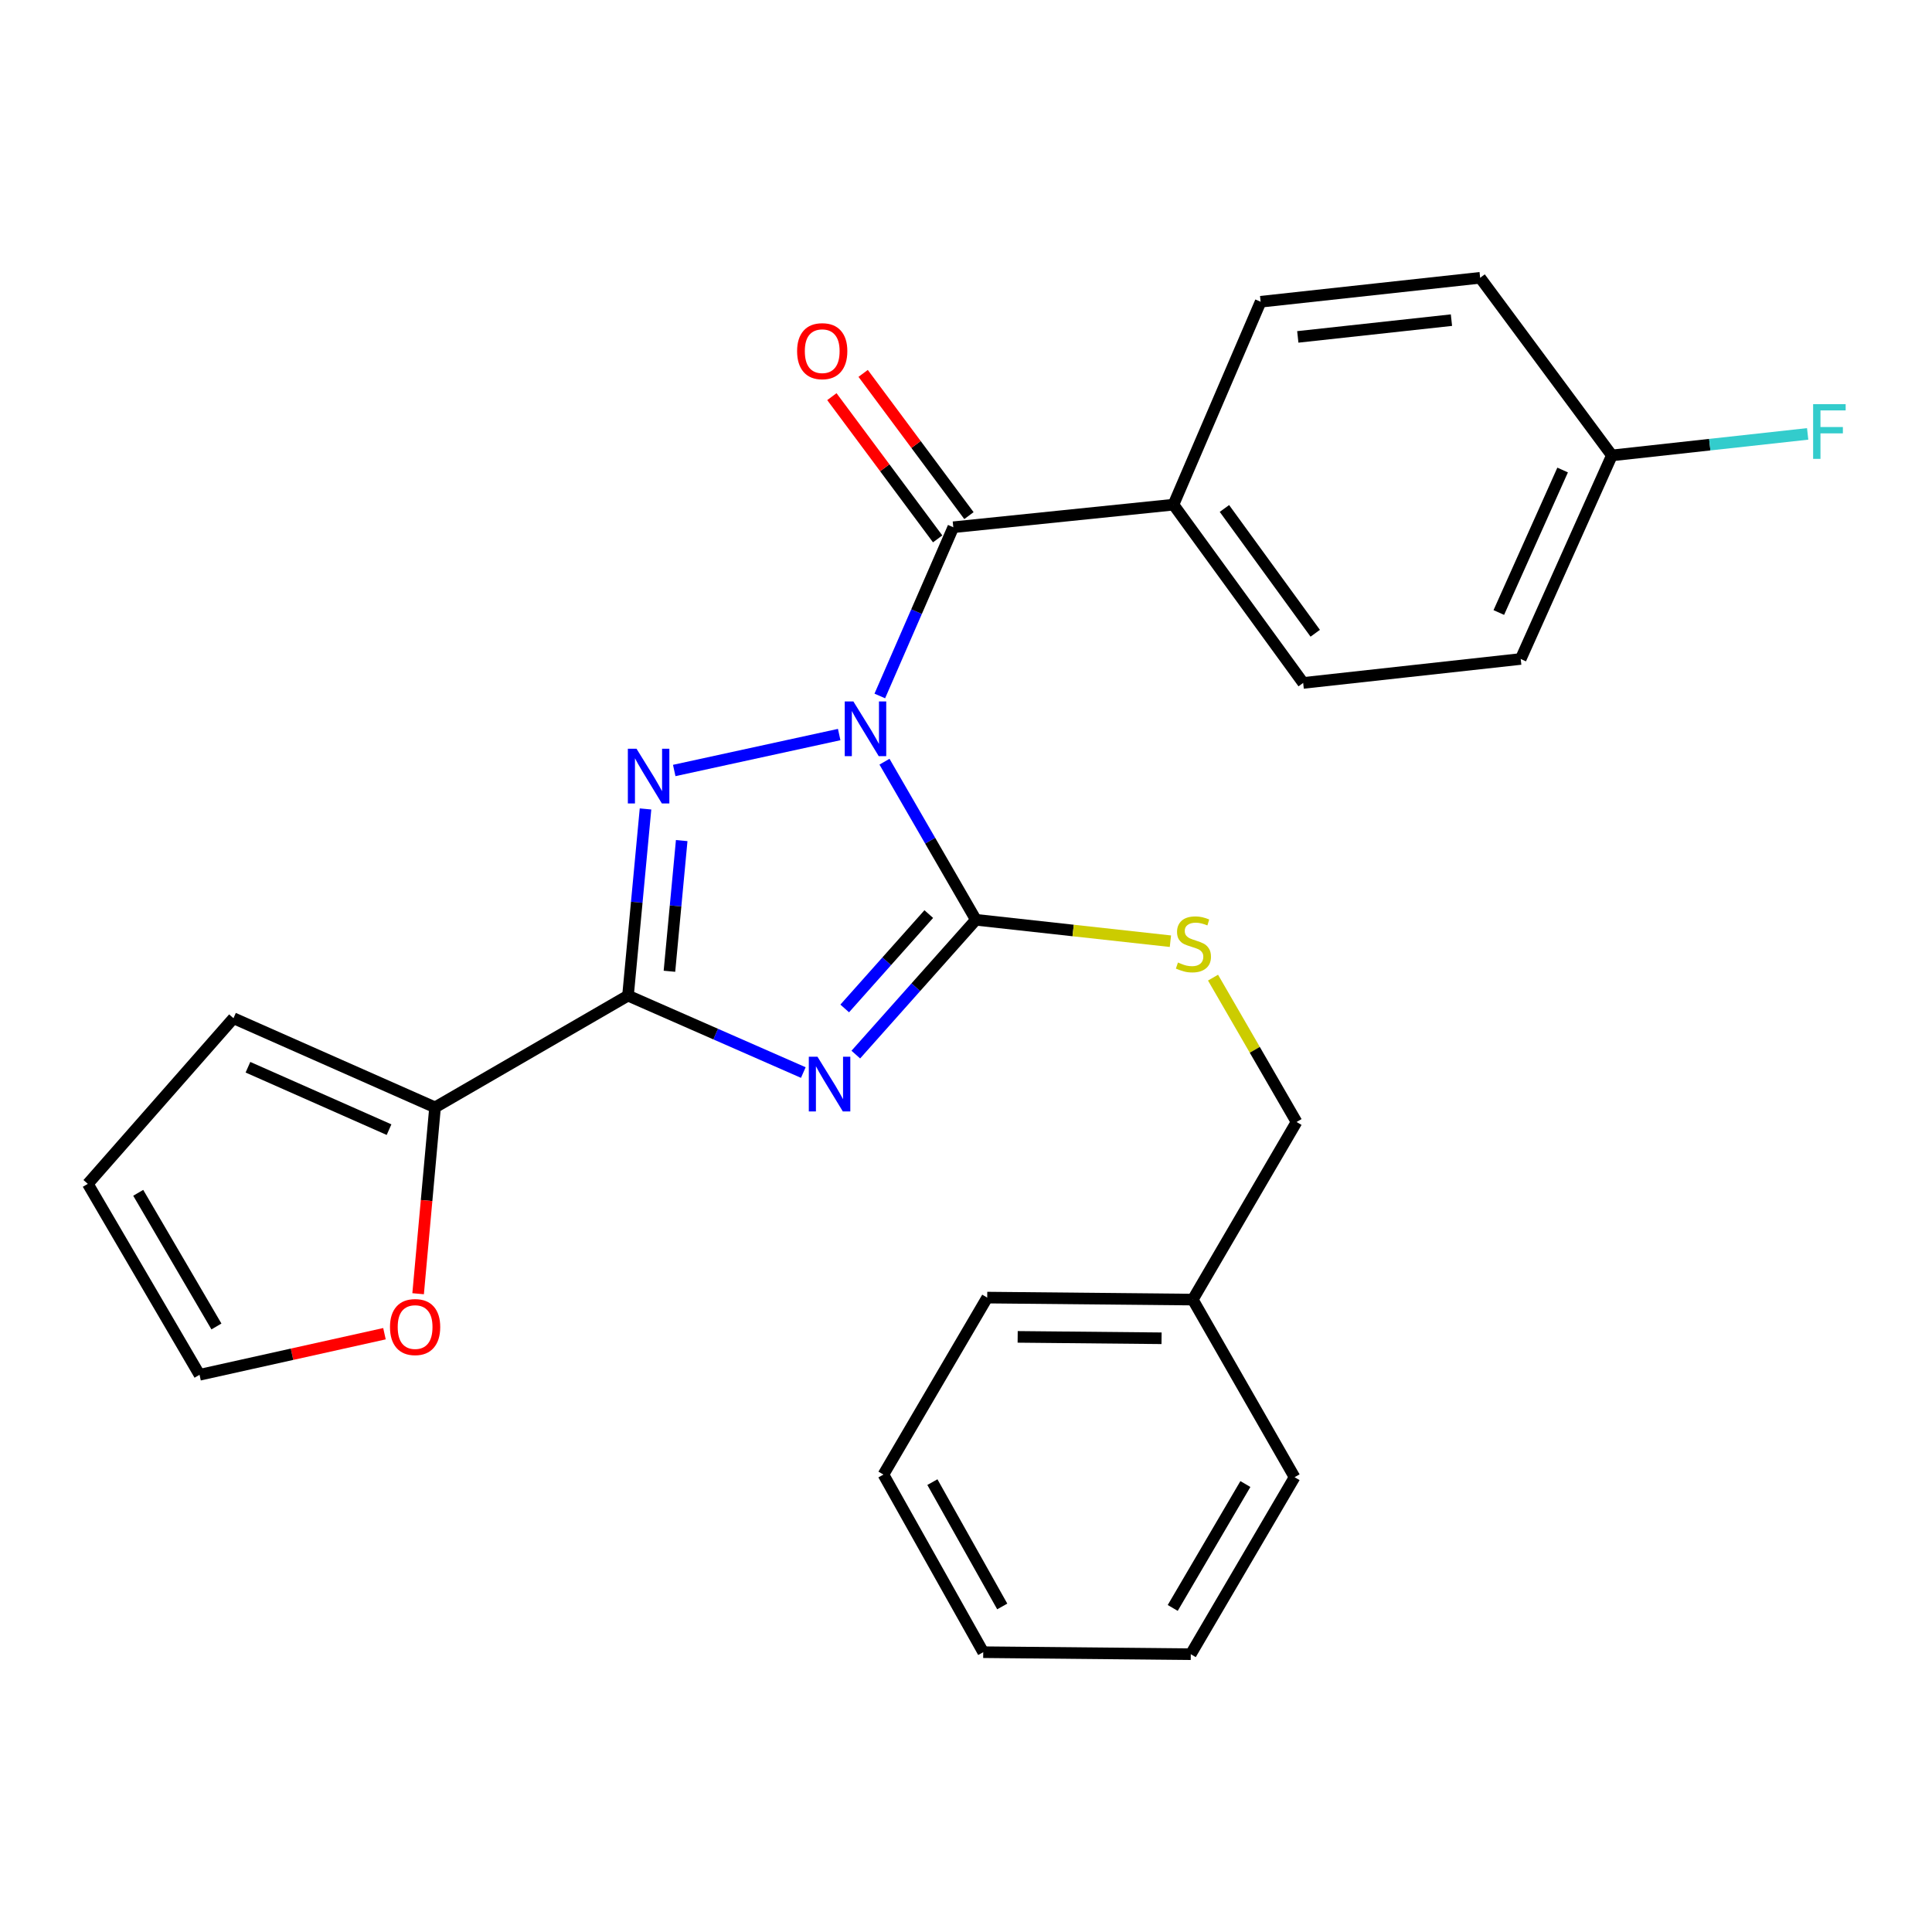 <?xml version='1.0' encoding='iso-8859-1'?>
<svg version='1.1' baseProfile='full'
              xmlns='http://www.w3.org/2000/svg'
                      xmlns:rdkit='http://www.rdkit.org/xml'
                      xmlns:xlink='http://www.w3.org/1999/xlink'
                  xml:space='preserve'
width='1000px' height='1000px' viewBox='0 0 1000 1000'>
<!-- END OF HEADER -->
<rect style='opacity:1.0;fill:#FFFFFF;stroke:none' width='1000' height='1000' x='0' y='0'> </rect>
<path class='bond-1' d='M 457.81,394.252 L 481.464,435.166' style='fill:none;fill-rule:evenodd;stroke:#0000FF;stroke-width:6px;stroke-linecap:butt;stroke-linejoin:miter;stroke-opacity:1' />
<path class='bond-1' d='M 481.464,435.166 L 505.118,476.08' style='fill:none;fill-rule:evenodd;stroke:#000000;stroke-width:6px;stroke-linecap:butt;stroke-linejoin:miter;stroke-opacity:1' />
<path class='bond-2' d='M 434.361,380.204 L 348.979,398.806' style='fill:none;fill-rule:evenodd;stroke:#0000FF;stroke-width:6px;stroke-linecap:butt;stroke-linejoin:miter;stroke-opacity:1' />
<path class='bond-4' d='M 455.382,360.233 L 474.404,316.568' style='fill:none;fill-rule:evenodd;stroke:#0000FF;stroke-width:6px;stroke-linecap:butt;stroke-linejoin:miter;stroke-opacity:1' />
<path class='bond-4' d='M 474.404,316.568 L 493.427,272.903' style='fill:none;fill-rule:evenodd;stroke:#000000;stroke-width:6px;stroke-linecap:butt;stroke-linejoin:miter;stroke-opacity:1' />
<path class='bond-0' d='M 442.965,545.858 L 474.041,510.969' style='fill:none;fill-rule:evenodd;stroke:#0000FF;stroke-width:6px;stroke-linecap:butt;stroke-linejoin:miter;stroke-opacity:1' />
<path class='bond-0' d='M 474.041,510.969 L 505.118,476.08' style='fill:none;fill-rule:evenodd;stroke:#000000;stroke-width:6px;stroke-linecap:butt;stroke-linejoin:miter;stroke-opacity:1' />
<path class='bond-0' d='M 437.221,521.972 L 458.975,497.549' style='fill:none;fill-rule:evenodd;stroke:#0000FF;stroke-width:6px;stroke-linecap:butt;stroke-linejoin:miter;stroke-opacity:1' />
<path class='bond-0' d='M 458.975,497.549 L 480.729,473.127' style='fill:none;fill-rule:evenodd;stroke:#000000;stroke-width:6px;stroke-linecap:butt;stroke-linejoin:miter;stroke-opacity:1' />
<path class='bond-26' d='M 415.79,555.149 L 370.422,535.242' style='fill:none;fill-rule:evenodd;stroke:#0000FF;stroke-width:6px;stroke-linecap:butt;stroke-linejoin:miter;stroke-opacity:1' />
<path class='bond-26' d='M 370.422,535.242 L 325.055,515.334' style='fill:none;fill-rule:evenodd;stroke:#000000;stroke-width:6px;stroke-linecap:butt;stroke-linejoin:miter;stroke-opacity:1' />
<path class='bond-6' d='M 505.118,476.08 L 555.46,481.623' style='fill:none;fill-rule:evenodd;stroke:#000000;stroke-width:6px;stroke-linecap:butt;stroke-linejoin:miter;stroke-opacity:1' />
<path class='bond-6' d='M 555.46,481.623 L 605.802,487.165' style='fill:none;fill-rule:evenodd;stroke:#CCCC00;stroke-width:6px;stroke-linecap:butt;stroke-linejoin:miter;stroke-opacity:1' />
<path class='bond-3' d='M 334.119,418.709 L 329.587,467.022' style='fill:none;fill-rule:evenodd;stroke:#0000FF;stroke-width:6px;stroke-linecap:butt;stroke-linejoin:miter;stroke-opacity:1' />
<path class='bond-3' d='M 329.587,467.022 L 325.055,515.334' style='fill:none;fill-rule:evenodd;stroke:#000000;stroke-width:6px;stroke-linecap:butt;stroke-linejoin:miter;stroke-opacity:1' />
<path class='bond-3' d='M 352.847,435.088 L 349.675,468.906' style='fill:none;fill-rule:evenodd;stroke:#0000FF;stroke-width:6px;stroke-linecap:butt;stroke-linejoin:miter;stroke-opacity:1' />
<path class='bond-3' d='M 349.675,468.906 L 346.502,502.725' style='fill:none;fill-rule:evenodd;stroke:#000000;stroke-width:6px;stroke-linecap:butt;stroke-linejoin:miter;stroke-opacity:1' />
<path class='bond-5' d='M 325.055,515.334 L 225.181,573.173' style='fill:none;fill-rule:evenodd;stroke:#000000;stroke-width:6px;stroke-linecap:butt;stroke-linejoin:miter;stroke-opacity:1' />
<path class='bond-7' d='M 493.427,272.903 L 607.379,261.212' style='fill:none;fill-rule:evenodd;stroke:#000000;stroke-width:6px;stroke-linecap:butt;stroke-linejoin:miter;stroke-opacity:1' />
<path class='bond-9' d='M 501.521,266.883 L 474.143,230.074' style='fill:none;fill-rule:evenodd;stroke:#000000;stroke-width:6px;stroke-linecap:butt;stroke-linejoin:miter;stroke-opacity:1' />
<path class='bond-9' d='M 474.143,230.074 L 446.765,193.265' style='fill:none;fill-rule:evenodd;stroke:#FF0000;stroke-width:6px;stroke-linecap:butt;stroke-linejoin:miter;stroke-opacity:1' />
<path class='bond-9' d='M 485.332,278.924 L 457.954,242.115' style='fill:none;fill-rule:evenodd;stroke:#000000;stroke-width:6px;stroke-linecap:butt;stroke-linejoin:miter;stroke-opacity:1' />
<path class='bond-9' d='M 457.954,242.115 L 430.576,205.306' style='fill:none;fill-rule:evenodd;stroke:#FF0000;stroke-width:6px;stroke-linecap:butt;stroke-linejoin:miter;stroke-opacity:1' />
<path class='bond-8' d='M 225.181,573.173 L 220.8,621.4' style='fill:none;fill-rule:evenodd;stroke:#000000;stroke-width:6px;stroke-linecap:butt;stroke-linejoin:miter;stroke-opacity:1' />
<path class='bond-8' d='M 220.8,621.4 L 216.418,669.628' style='fill:none;fill-rule:evenodd;stroke:#FF0000;stroke-width:6px;stroke-linecap:butt;stroke-linejoin:miter;stroke-opacity:1' />
<path class='bond-10' d='M 225.181,573.173 L 120.847,527.025' style='fill:none;fill-rule:evenodd;stroke:#000000;stroke-width:6px;stroke-linecap:butt;stroke-linejoin:miter;stroke-opacity:1' />
<path class='bond-10' d='M 201.37,584.703 L 128.336,552.399' style='fill:none;fill-rule:evenodd;stroke:#000000;stroke-width:6px;stroke-linecap:butt;stroke-linejoin:miter;stroke-opacity:1' />
<path class='bond-15' d='M 627.864,506.022 L 649.478,543.381' style='fill:none;fill-rule:evenodd;stroke:#CCCC00;stroke-width:6px;stroke-linecap:butt;stroke-linejoin:miter;stroke-opacity:1' />
<path class='bond-15' d='M 649.478,543.381 L 671.091,580.739' style='fill:none;fill-rule:evenodd;stroke:#000000;stroke-width:6px;stroke-linecap:butt;stroke-linejoin:miter;stroke-opacity:1' />
<path class='bond-13' d='M 607.379,261.212 L 674.521,353.486' style='fill:none;fill-rule:evenodd;stroke:#000000;stroke-width:6px;stroke-linecap:butt;stroke-linejoin:miter;stroke-opacity:1' />
<path class='bond-13' d='M 633.764,263.182 L 680.764,327.773' style='fill:none;fill-rule:evenodd;stroke:#000000;stroke-width:6px;stroke-linecap:butt;stroke-linejoin:miter;stroke-opacity:1' />
<path class='bond-14' d='M 607.379,261.212 L 652.507,156.183' style='fill:none;fill-rule:evenodd;stroke:#000000;stroke-width:6px;stroke-linecap:butt;stroke-linejoin:miter;stroke-opacity:1' />
<path class='bond-11' d='M 199,690.324 L 151.141,700.959' style='fill:none;fill-rule:evenodd;stroke:#FF0000;stroke-width:6px;stroke-linecap:butt;stroke-linejoin:miter;stroke-opacity:1' />
<path class='bond-11' d='M 151.141,700.959 L 103.282,711.594' style='fill:none;fill-rule:evenodd;stroke:#000000;stroke-width:6px;stroke-linecap:butt;stroke-linejoin:miter;stroke-opacity:1' />
<path class='bond-12' d='M 120.847,527.025 L 45.455,612.764' style='fill:none;fill-rule:evenodd;stroke:#000000;stroke-width:6px;stroke-linecap:butt;stroke-linejoin:miter;stroke-opacity:1' />
<path class='bond-28' d='M 103.282,711.594 L 45.455,612.764' style='fill:none;fill-rule:evenodd;stroke:#000000;stroke-width:6px;stroke-linecap:butt;stroke-linejoin:miter;stroke-opacity:1' />
<path class='bond-28' d='M 112.023,686.58 L 71.543,617.399' style='fill:none;fill-rule:evenodd;stroke:#000000;stroke-width:6px;stroke-linecap:butt;stroke-linejoin:miter;stroke-opacity:1' />
<path class='bond-17' d='M 674.521,353.486 L 787.117,341.088' style='fill:none;fill-rule:evenodd;stroke:#000000;stroke-width:6px;stroke-linecap:butt;stroke-linejoin:miter;stroke-opacity:1' />
<path class='bond-18' d='M 652.507,156.183 L 766.122,143.786' style='fill:none;fill-rule:evenodd;stroke:#000000;stroke-width:6px;stroke-linecap:butt;stroke-linejoin:miter;stroke-opacity:1' />
<path class='bond-18' d='M 671.737,174.381 L 751.268,165.703' style='fill:none;fill-rule:evenodd;stroke:#000000;stroke-width:6px;stroke-linecap:butt;stroke-linejoin:miter;stroke-opacity:1' />
<path class='bond-20' d='M 671.091,580.739 L 617.377,672.665' style='fill:none;fill-rule:evenodd;stroke:#000000;stroke-width:6px;stroke-linecap:butt;stroke-linejoin:miter;stroke-opacity:1' />
<path class='bond-16' d='M 834.307,235.723 L 766.122,143.786' style='fill:none;fill-rule:evenodd;stroke:#000000;stroke-width:6px;stroke-linecap:butt;stroke-linejoin:miter;stroke-opacity:1' />
<path class='bond-19' d='M 834.307,235.723 L 884.973,230.154' style='fill:none;fill-rule:evenodd;stroke:#000000;stroke-width:6px;stroke-linecap:butt;stroke-linejoin:miter;stroke-opacity:1' />
<path class='bond-19' d='M 884.973,230.154 L 935.64,224.585' style='fill:none;fill-rule:evenodd;stroke:#33CCCC;stroke-width:6px;stroke-linecap:butt;stroke-linejoin:miter;stroke-opacity:1' />
<path class='bond-27' d='M 834.307,235.723 L 787.117,341.088' style='fill:none;fill-rule:evenodd;stroke:#000000;stroke-width:6px;stroke-linecap:butt;stroke-linejoin:miter;stroke-opacity:1' />
<path class='bond-27' d='M 808.815,243.28 L 775.781,317.036' style='fill:none;fill-rule:evenodd;stroke:#000000;stroke-width:6px;stroke-linecap:butt;stroke-linejoin:miter;stroke-opacity:1' />
<path class='bond-21' d='M 617.377,672.665 L 510.98,671.634' style='fill:none;fill-rule:evenodd;stroke:#000000;stroke-width:6px;stroke-linecap:butt;stroke-linejoin:miter;stroke-opacity:1' />
<path class='bond-21' d='M 601.222,692.686 L 526.744,691.964' style='fill:none;fill-rule:evenodd;stroke:#000000;stroke-width:6px;stroke-linecap:butt;stroke-linejoin:miter;stroke-opacity:1' />
<path class='bond-22' d='M 617.377,672.665 L 670.071,764.602' style='fill:none;fill-rule:evenodd;stroke:#000000;stroke-width:6px;stroke-linecap:butt;stroke-linejoin:miter;stroke-opacity:1' />
<path class='bond-24' d='M 510.98,671.634 L 457.266,763.235' style='fill:none;fill-rule:evenodd;stroke:#000000;stroke-width:6px;stroke-linecap:butt;stroke-linejoin:miter;stroke-opacity:1' />
<path class='bond-23' d='M 670.071,764.602 L 616.346,856.214' style='fill:none;fill-rule:evenodd;stroke:#000000;stroke-width:6px;stroke-linecap:butt;stroke-linejoin:miter;stroke-opacity:1' />
<path class='bond-23' d='M 644.608,768.137 L 607,832.266' style='fill:none;fill-rule:evenodd;stroke:#000000;stroke-width:6px;stroke-linecap:butt;stroke-linejoin:miter;stroke-opacity:1' />
<path class='bond-25' d='M 616.346,856.214 L 508.918,855.172' style='fill:none;fill-rule:evenodd;stroke:#000000;stroke-width:6px;stroke-linecap:butt;stroke-linejoin:miter;stroke-opacity:1' />
<path class='bond-29' d='M 457.266,763.235 L 508.918,855.172' style='fill:none;fill-rule:evenodd;stroke:#000000;stroke-width:6px;stroke-linecap:butt;stroke-linejoin:miter;stroke-opacity:1' />
<path class='bond-29' d='M 482.604,767.143 L 518.76,831.499' style='fill:none;fill-rule:evenodd;stroke:#000000;stroke-width:6px;stroke-linecap:butt;stroke-linejoin:miter;stroke-opacity:1' />
<path  class='atom-0' d='M 441.714 363.078
L 450.994 378.078
Q 451.914 379.558, 453.394 382.238
Q 454.874 384.918, 454.954 385.078
L 454.954 363.078
L 458.714 363.078
L 458.714 391.398
L 454.834 391.398
L 444.874 374.998
Q 443.714 373.078, 442.474 370.878
Q 441.274 368.678, 440.914 367.998
L 440.914 391.398
L 437.234 391.398
L 437.234 363.078
L 441.714 363.078
' fill='#0000FF'/>
<path  class='atom-1' d='M 423.118 546.952
L 432.398 561.952
Q 433.318 563.432, 434.798 566.112
Q 436.278 568.792, 436.358 568.952
L 436.358 546.952
L 440.118 546.952
L 440.118 575.272
L 436.238 575.272
L 426.278 558.872
Q 425.118 556.952, 423.878 554.752
Q 422.678 552.552, 422.318 551.872
L 422.318 575.272
L 418.638 575.272
L 418.638 546.952
L 423.118 546.952
' fill='#0000FF'/>
<path  class='atom-3' d='M 329.455 387.536
L 338.735 402.536
Q 339.655 404.016, 341.135 406.696
Q 342.615 409.376, 342.695 409.536
L 342.695 387.536
L 346.455 387.536
L 346.455 415.856
L 342.575 415.856
L 332.615 399.456
Q 331.455 397.536, 330.215 395.336
Q 329.015 393.136, 328.655 392.456
L 328.655 415.856
L 324.975 415.856
L 324.975 387.536
L 329.455 387.536
' fill='#0000FF'/>
<path  class='atom-7' d='M 609.713 498.197
Q 610.033 498.317, 611.353 498.877
Q 612.673 499.437, 614.113 499.797
Q 615.593 500.117, 617.033 500.117
Q 619.713 500.117, 621.273 498.837
Q 622.833 497.517, 622.833 495.237
Q 622.833 493.677, 622.033 492.717
Q 621.273 491.757, 620.073 491.237
Q 618.873 490.717, 616.873 490.117
Q 614.353 489.357, 612.833 488.637
Q 611.353 487.917, 610.273 486.397
Q 609.233 484.877, 609.233 482.317
Q 609.233 478.757, 611.633 476.557
Q 614.073 474.357, 618.873 474.357
Q 622.153 474.357, 625.873 475.917
L 624.953 478.997
Q 621.553 477.597, 618.993 477.597
Q 616.233 477.597, 614.713 478.757
Q 613.193 479.877, 613.233 481.837
Q 613.233 483.357, 613.993 484.277
Q 614.793 485.197, 615.913 485.717
Q 617.073 486.237, 618.993 486.837
Q 621.553 487.637, 623.073 488.437
Q 624.593 489.237, 625.673 490.877
Q 626.793 492.477, 626.793 495.237
Q 626.793 499.157, 624.153 501.277
Q 621.553 503.357, 617.193 503.357
Q 614.673 503.357, 612.753 502.797
Q 610.873 502.277, 608.633 501.357
L 609.713 498.197
' fill='#CCCC00'/>
<path  class='atom-9' d='M 201.858 686.88
Q 201.858 680.08, 205.218 676.28
Q 208.578 672.48, 214.858 672.48
Q 221.138 672.48, 224.498 676.28
Q 227.858 680.08, 227.858 686.88
Q 227.858 693.76, 224.458 697.68
Q 221.058 701.56, 214.858 701.56
Q 208.618 701.56, 205.218 697.68
Q 201.858 693.8, 201.858 686.88
M 214.858 698.36
Q 219.178 698.36, 221.498 695.48
Q 223.858 692.56, 223.858 686.88
Q 223.858 681.32, 221.498 678.52
Q 219.178 675.68, 214.858 675.68
Q 210.538 675.68, 208.178 678.48
Q 205.858 681.28, 205.858 686.88
Q 205.858 692.6, 208.178 695.48
Q 210.538 698.36, 214.858 698.36
' fill='#FF0000'/>
<path  class='atom-10' d='M 412.578 181.764
Q 412.578 174.964, 415.938 171.164
Q 419.298 167.364, 425.578 167.364
Q 431.858 167.364, 435.218 171.164
Q 438.578 174.964, 438.578 181.764
Q 438.578 188.644, 435.178 192.564
Q 431.778 196.444, 425.578 196.444
Q 419.338 196.444, 415.938 192.564
Q 412.578 188.684, 412.578 181.764
M 425.578 193.244
Q 429.898 193.244, 432.218 190.364
Q 434.578 187.444, 434.578 181.764
Q 434.578 176.204, 432.218 173.404
Q 429.898 170.564, 425.578 170.564
Q 421.258 170.564, 418.898 173.364
Q 416.578 176.164, 416.578 181.764
Q 416.578 187.484, 418.898 190.364
Q 421.258 193.244, 425.578 193.244
' fill='#FF0000'/>
<path  class='atom-20' d='M 938.471 209.188
L 955.311 209.188
L 955.311 212.428
L 942.271 212.428
L 942.271 221.028
L 953.871 221.028
L 953.871 224.308
L 942.271 224.308
L 942.271 237.508
L 938.471 237.508
L 938.471 209.188
' fill='#33CCCC'/>
</svg>

